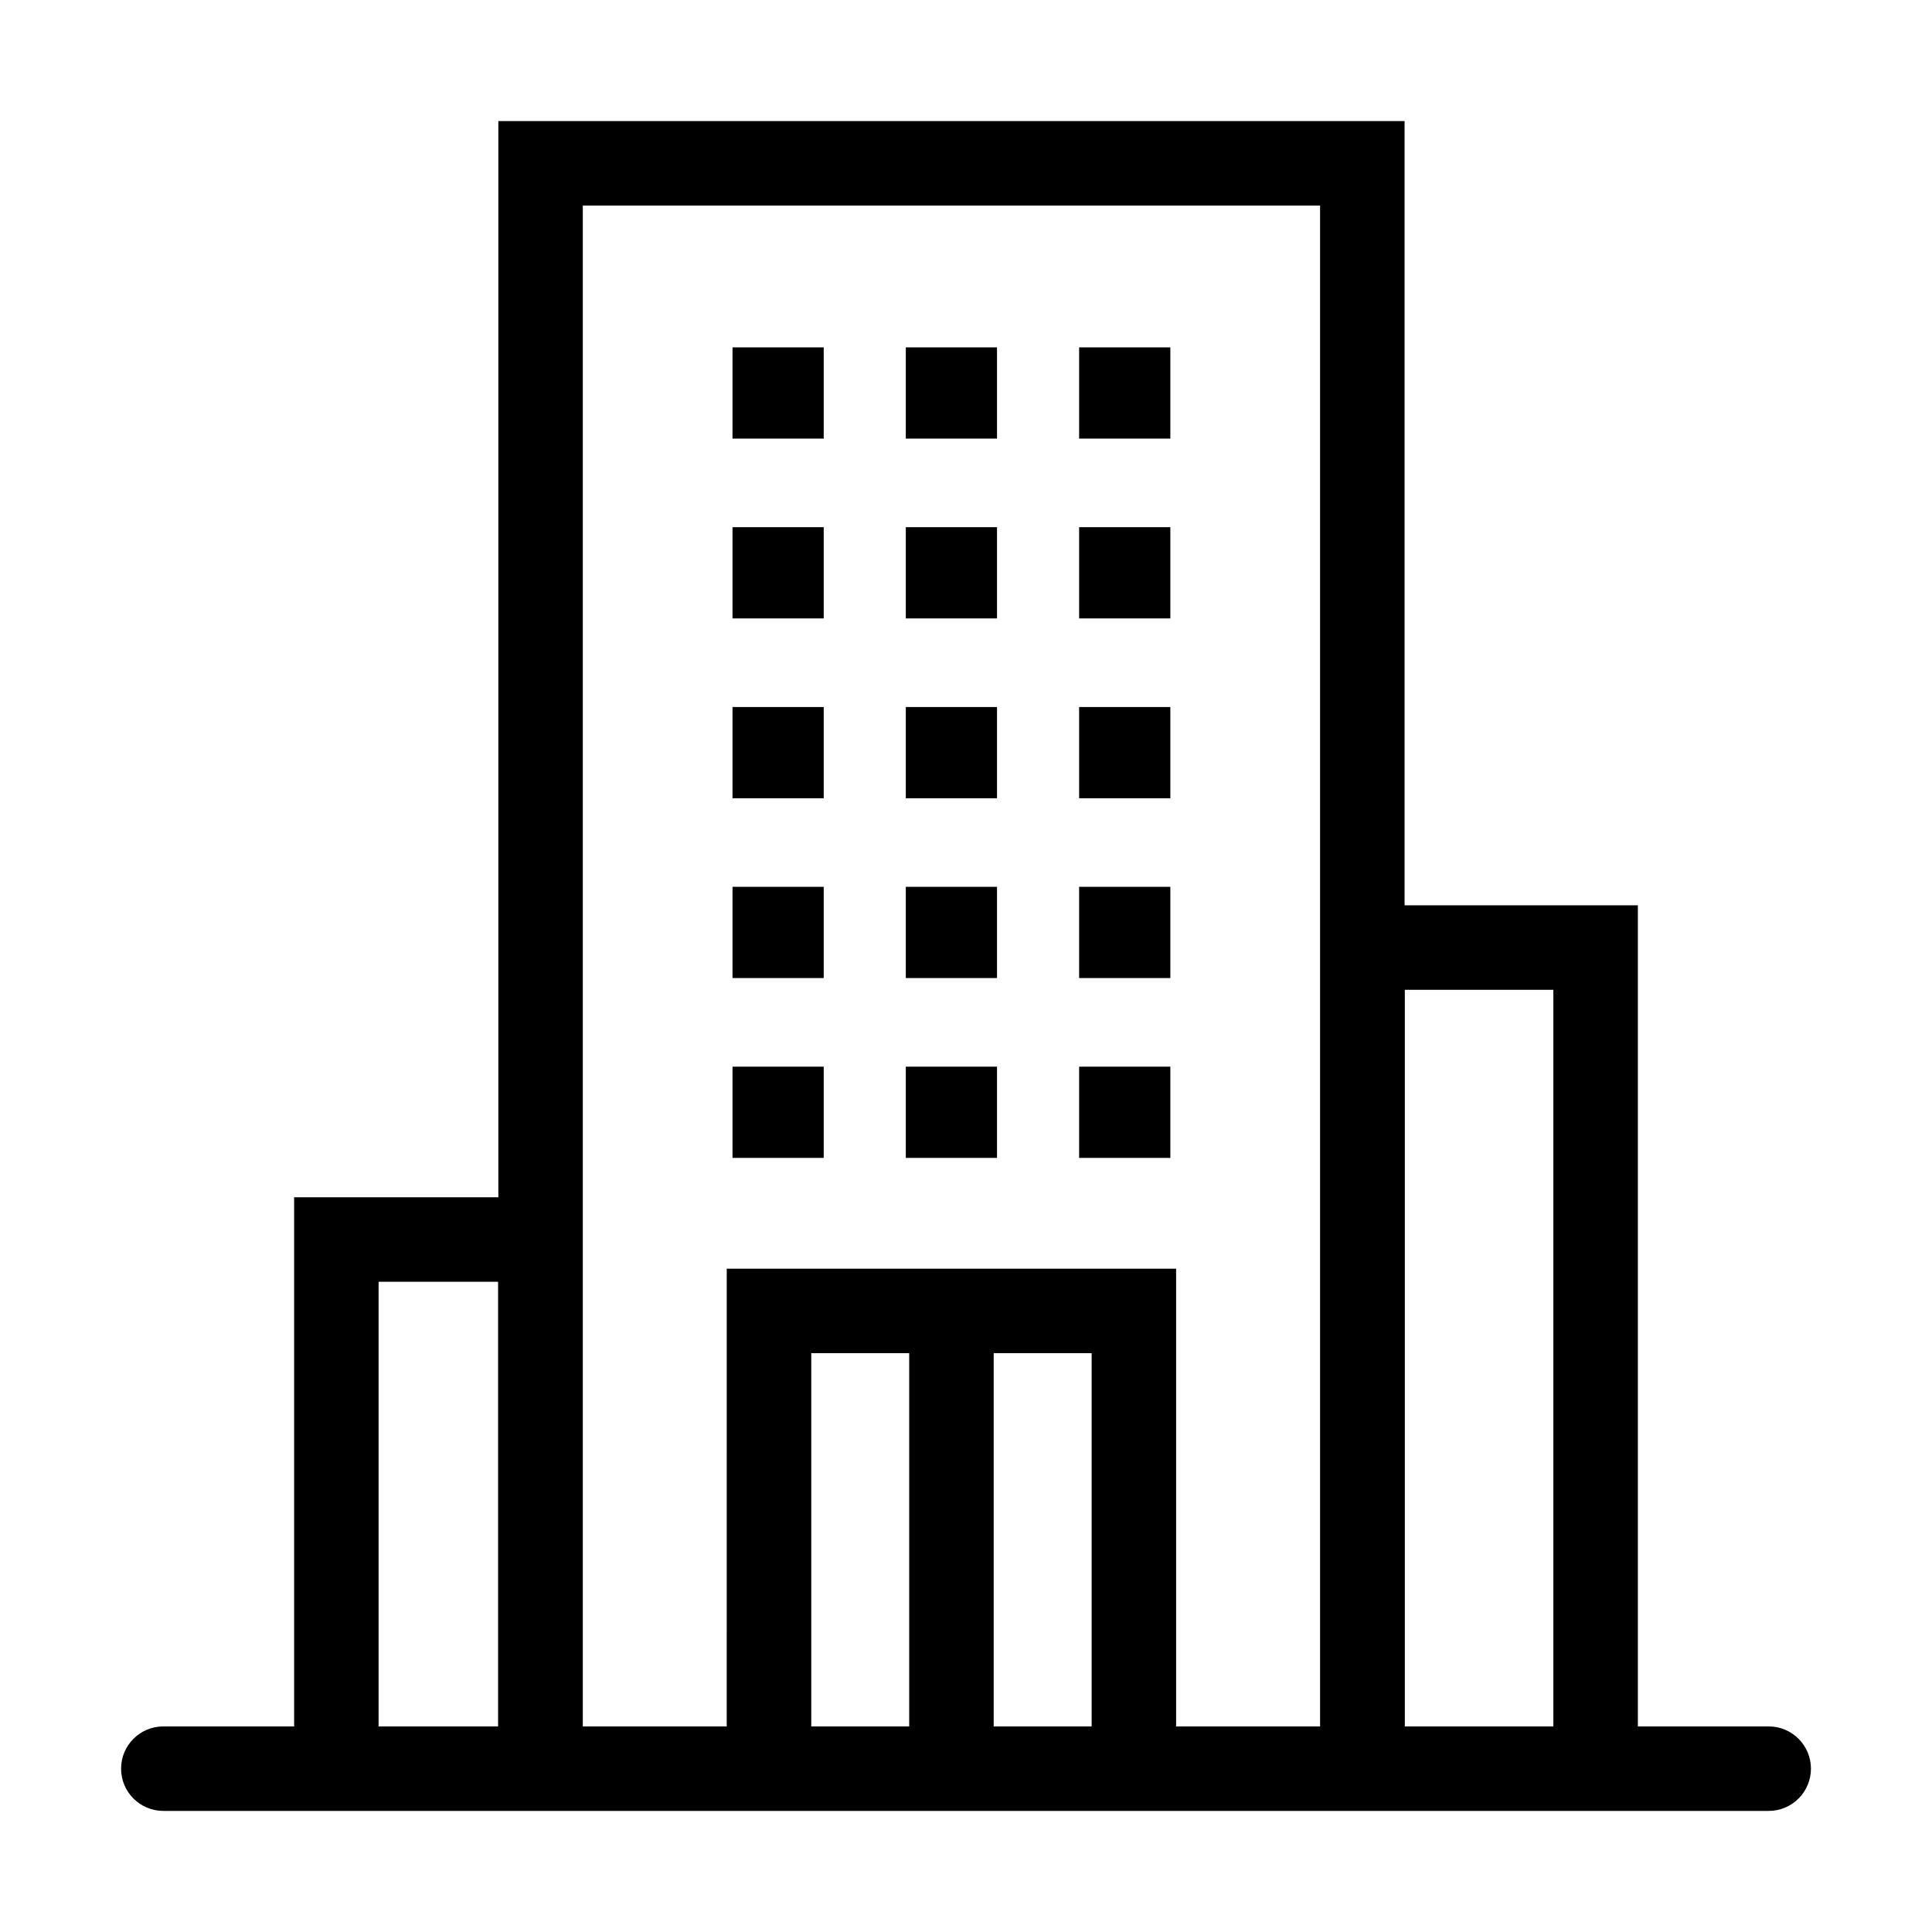 <?xml version="1.0" encoding="UTF-8"?>
<!-- Uploaded to: SVG Find, www.svgrepo.com, Generator: SVG Find Mixer Tools -->
<svg fill="#000000" width="800px" height="800px" version="1.1" viewBox="144 144 512 512" xmlns="http://www.w3.org/2000/svg">
 <g>
  <path d="m612.72 601.52h-34.668v-217.6h-61.824v-207.84h-240.16v285.21h-54.121v140.23h-34.664c-6.18 0-11.195 5.016-11.195 11.195s5.016 11.195 11.195 11.195h425.44c6.18 0 11.195-5.016 11.195-11.195s-5.016-11.195-11.195-11.195zm-368.39 0v-117.84h31.668v117.84zm114.66 0v-98.922h25.957v98.922zm48.348 0v-98.922h25.957v98.922zm48.344 0v-121.31h-119.09l-0.004 121.31h-38.137v-403.05h195.38v403.05zm60.613 0v-195.21h39.359v195.21z"/>
  <path d="m338.12 426.68h24.172v24.176h-24.172z"/>
  <path d="m384.05 426.68h24.168v24.176h-24.168z"/>
  <path d="m429.98 426.68h24.172v24.176h-24.172z"/>
  <path d="m338.12 379.02h24.172v24.176h-24.172z"/>
  <path d="m384.05 379.02h24.168v24.176h-24.168z"/>
  <path d="m429.98 379.02h24.172v24.176h-24.172z"/>
  <path d="m338.12 331.37h24.172v24.176h-24.172z"/>
  <path d="m384.05 331.37h24.168v24.176h-24.168z"/>
  <path d="m429.98 331.37h24.172v24.176h-24.172z"/>
  <path d="m338.12 283.71h24.172v24.176h-24.172z"/>
  <path d="m384.05 283.71h24.168v24.176h-24.168z"/>
  <path d="m429.98 283.71h24.172v24.176h-24.172z"/>
  <path d="m338.12 236.06h24.172v24.172h-24.172z"/>
  <path d="m384.05 236.06h24.168v24.172h-24.168z"/>
  <path d="m429.98 236.06h24.172v24.172h-24.172z"/>
 </g>
</svg>